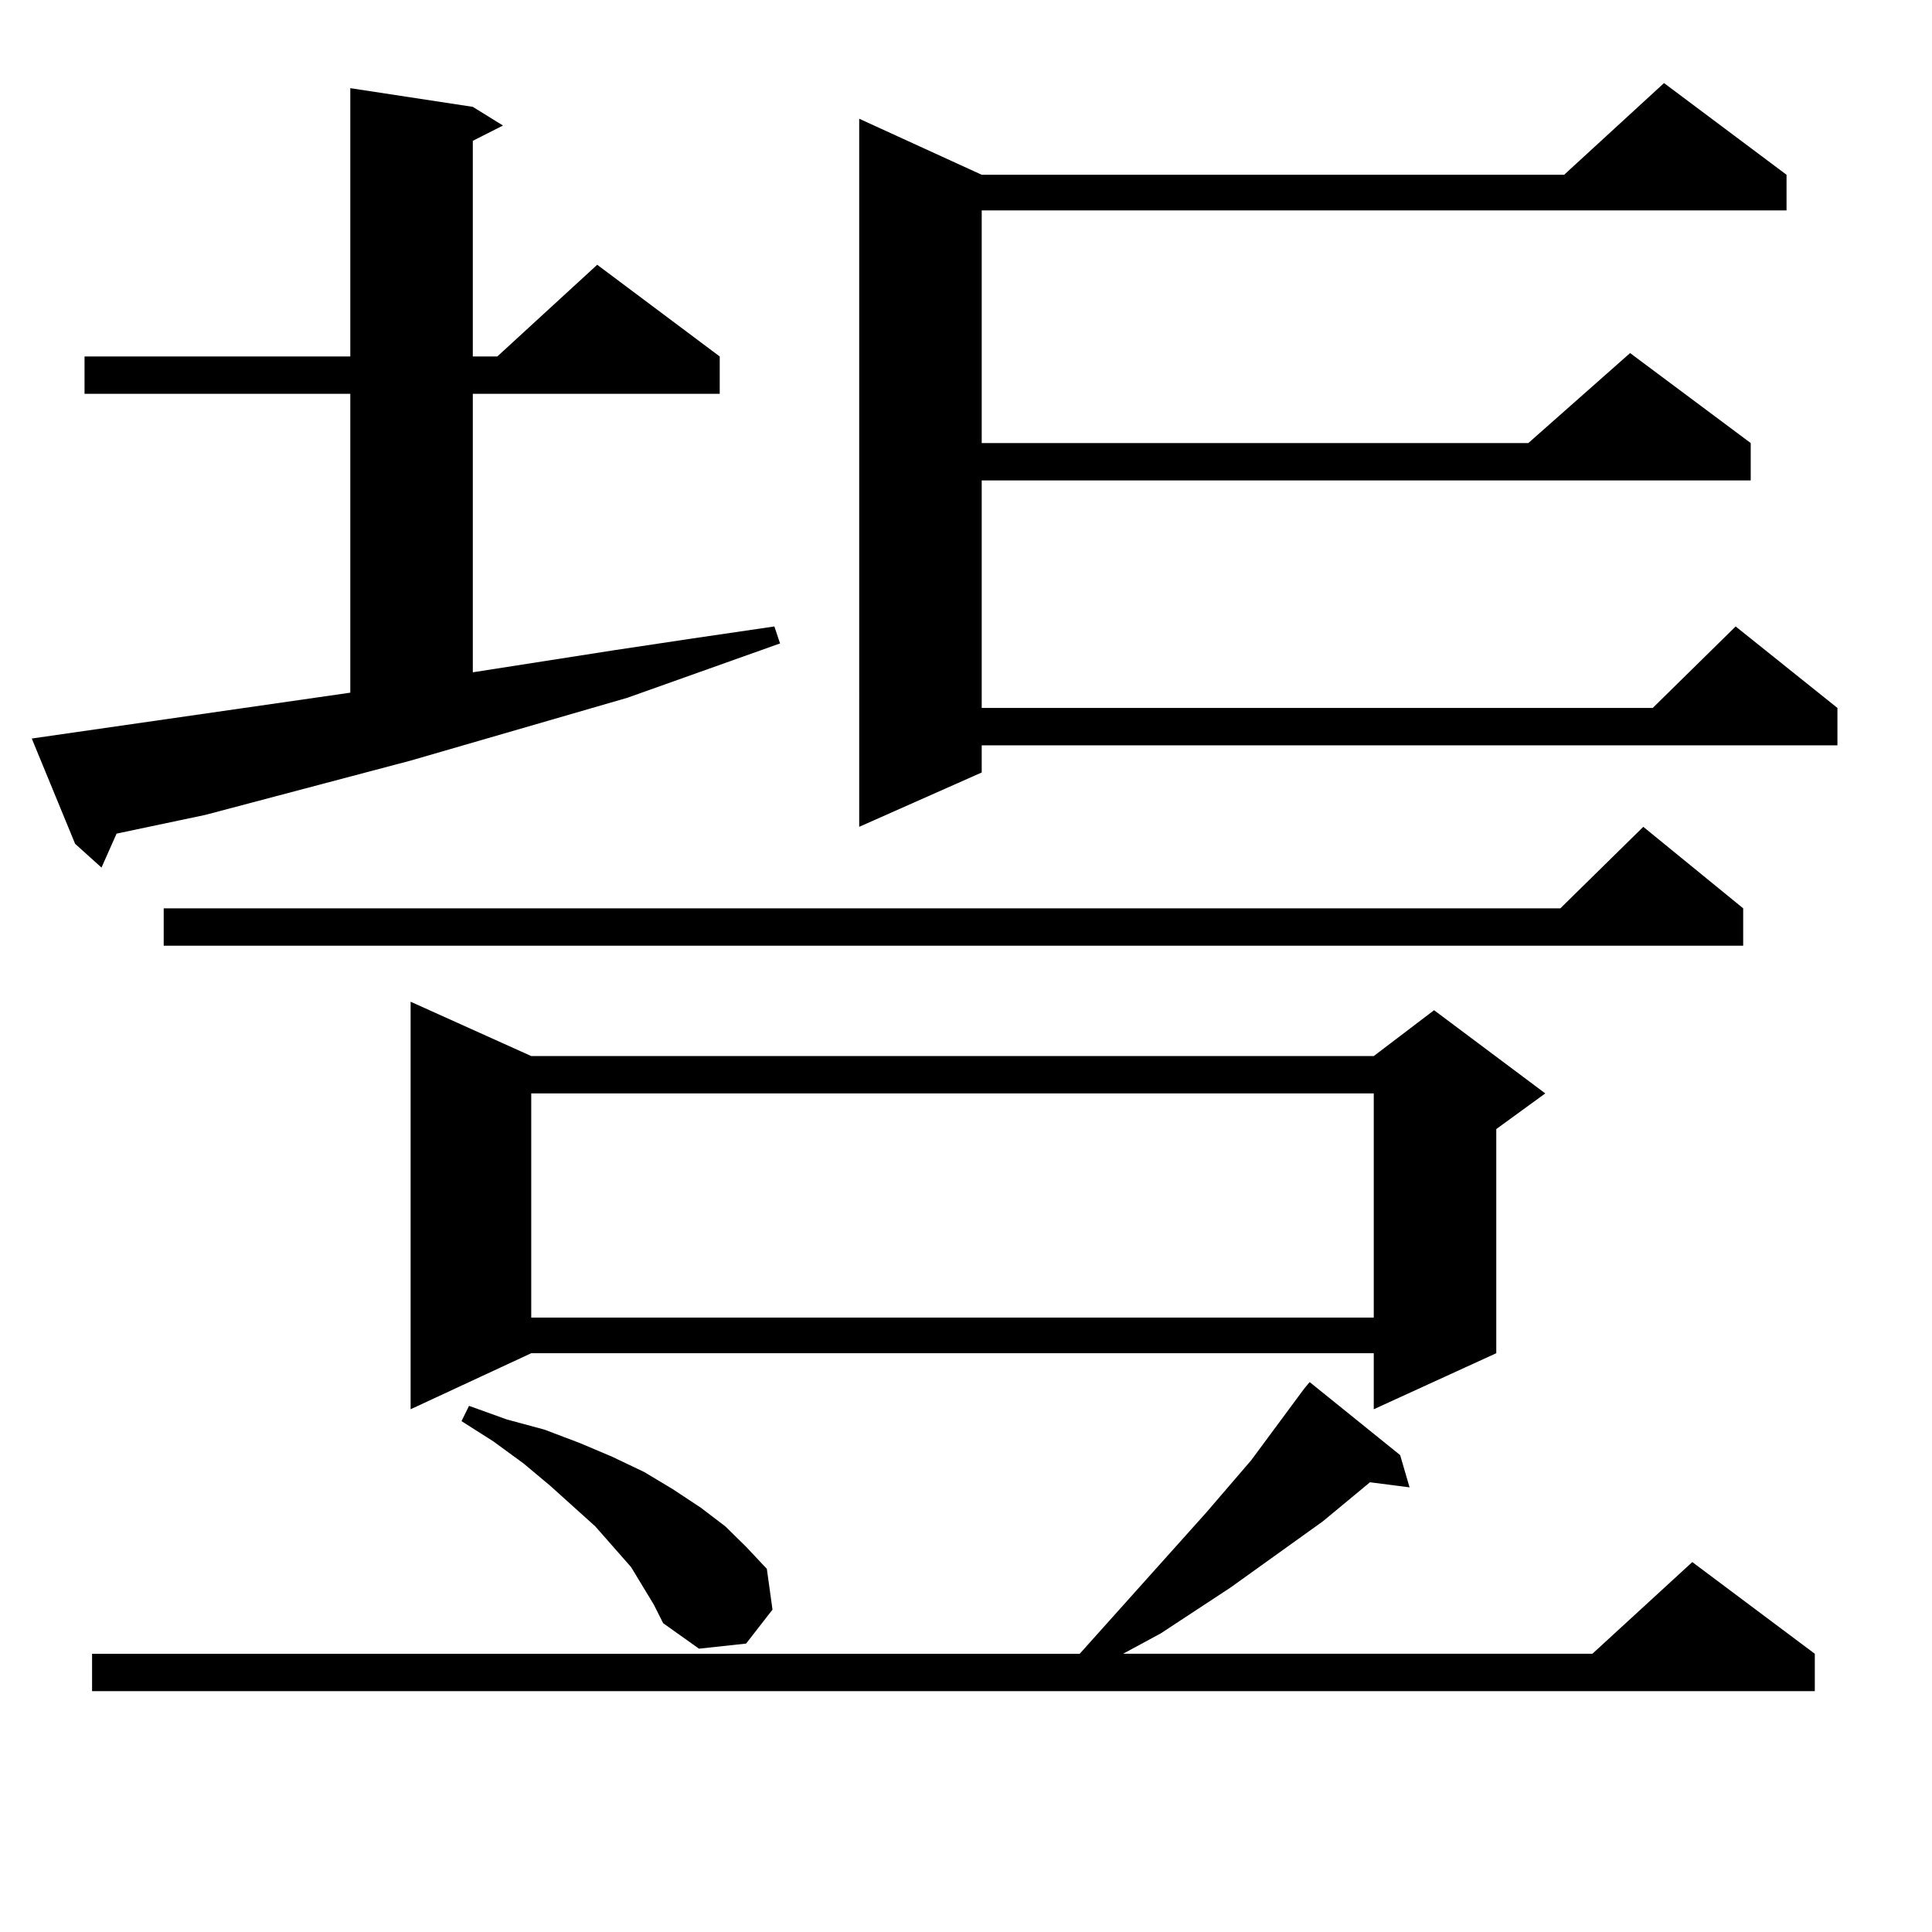 <?xml version="1.0" encoding="utf-8"?>
<!-- Generator: Adobe Illustrator 16.0.0, SVG Export Plug-In . SVG Version: 6.00 Build 0)  -->
<!DOCTYPE svg PUBLIC "-//W3C//DTD SVG 1.1//EN" "http://www.w3.org/Graphics/SVG/1.1/DTD/svg11.dtd">
<svg version="1.1" id="图层_1" xmlns="http://www.w3.org/2000/svg" xmlns:xlink="http://www.w3.org/1999/xlink" x="0px" y="0px"
	 width="1000px" height="1000px" viewBox="0 0 1000 1000" enable-background="new 0 0 1000 1000" xml:space="preserve">
<path d="M181.313,358.527V203.84H43.755v-19.336h137.558V45.637l63.413,9.668l15.609,9.668l-15.609,7.91v111.621h12.683
	l51.706-47.461l63.413,47.461v19.336H244.726V347.98l73.169-11.426l40.975-6.152l41.95-6.152l2.927,8.789l-79.022,28.125
	l-112.192,32.52l-106.339,28.125l-45.853,9.668l-7.805,17.578L38.877,436.75l-22.438-54.492L181.313,358.527z M724.714,753.156
	l4.878,16.699l-20.487-2.637l-24.39,20.215l-47.804,34.277l-36.097,23.73l-19.512,10.547h242.921l51.706-47.461l63.413,47.461
	v19.336H47.657v-19.336h511.207l65.364-72.949l23.414-27.246l27.316-36.914l2.927-3.516L724.714,753.156z M902.271,470.148v19.336
	H84.729v-19.336h722.909l42.926-42.188L902.271,470.148z M274.969,546.613h436.087l31.219-23.73l57.56,43.066l-25.365,18.457
	v116.016l-63.413,29.004v-29.004H274.969l-62.438,29.004V518.488L274.969,546.613z M332.528,820.832l-5.854-9.668l-18.536-21.094
	l-23.414-21.094l-13.658-11.426l-15.609-11.426l-16.585-10.547l3.902-7.91l19.512,7.031l19.512,5.273l18.536,7.031l16.585,7.031
	l16.585,7.91l14.634,8.789l14.634,9.668l12.683,9.668l10.731,10.547l10.731,11.426l2.927,21.094l-13.658,17.578l-24.39,2.637
	l-18.536-13.184l-4.878-9.668L332.528,820.832z M274.969,565.949v116.016h436.087V565.949H274.969z M924.709,90.461v18.457H508.134
	v120.41h282.92l52.682-46.582l62.438,46.582v19.336H508.134v117.773h347.309l42.926-42.188l52.682,42.188v19.336H508.134v14.063
	l-63.413,28.125V61.457l63.413,29.004H809.59L861.296,43L924.709,90.461z"/>
</svg>

